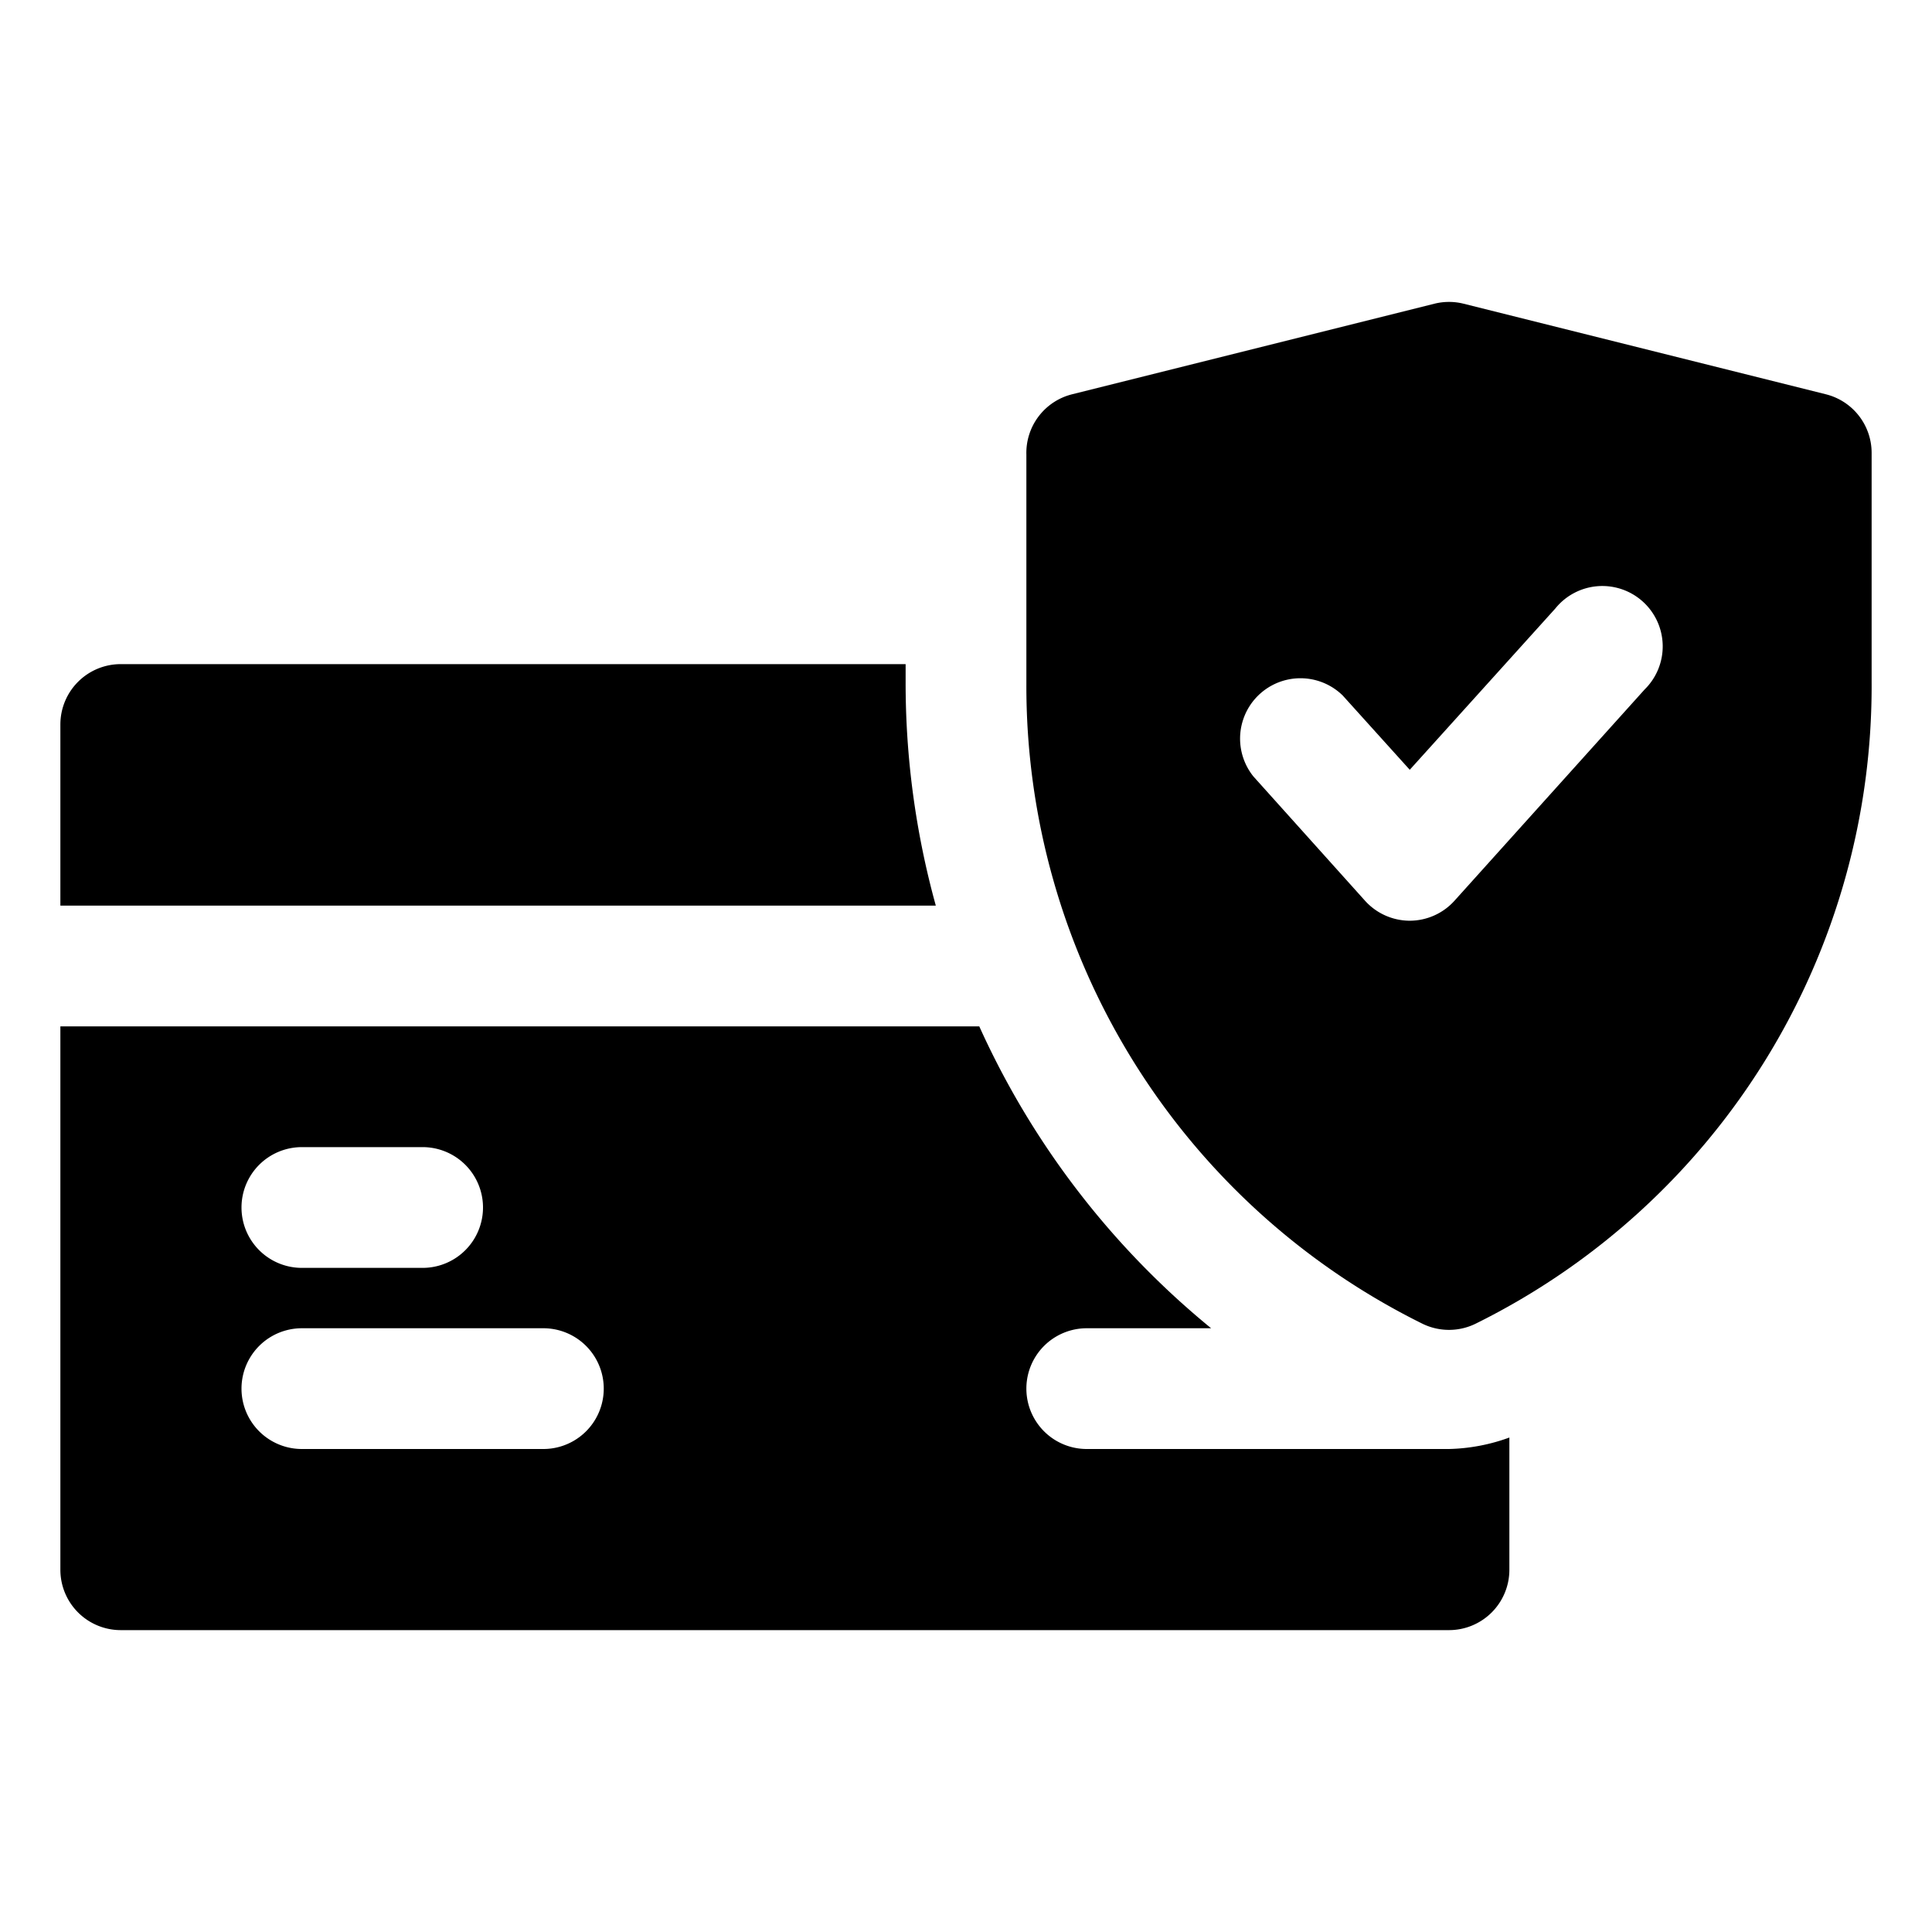 <svg viewBox="0 0 32 32" xmlns="http://www.w3.org/2000/svg" id="OBJECT"><title>secure payment</title><path d="M30.24,6.53l-6-1.5a1,1,0,0,0-.48,0l-6,1.5a1,1,0,0,0-.76,1v3.79a11.78,11.78,0,0,0,6.55,10.6,1,1,0,0,0,.9,0A11.78,11.78,0,0,0,31,11.29V7.5A1,1,0,0,0,30.24,6.53Zm-3,4.89-3.15,3.5a1,1,0,0,1-.74.33,1,1,0,0,1-.74-.33l-1.85-2.06a1,1,0,0,1,1.48-1.34l1.11,1.23,2.41-2.67a1,1,0,1,1,1.48,1.34Z"></path><path d="M15,11.29V11H2a1,1,0,0,0-1,1v3H15.5A13.84,13.84,0,0,1,15,11.29Z"></path><path d="M18,24a1,1,0,0,1,0-2h2.06a13.79,13.79,0,0,1-3.84-5H1v9a1,1,0,0,0,1,1H24a1,1,0,0,0,1-1V23.81A3.11,3.11,0,0,1,24,24ZM5,19H7a1,1,0,0,1,0,2H5a1,1,0,0,1,0-2Zm4,5H5a1,1,0,0,1,0-2H9a1,1,0,0,1,0,2Z"></path></svg>